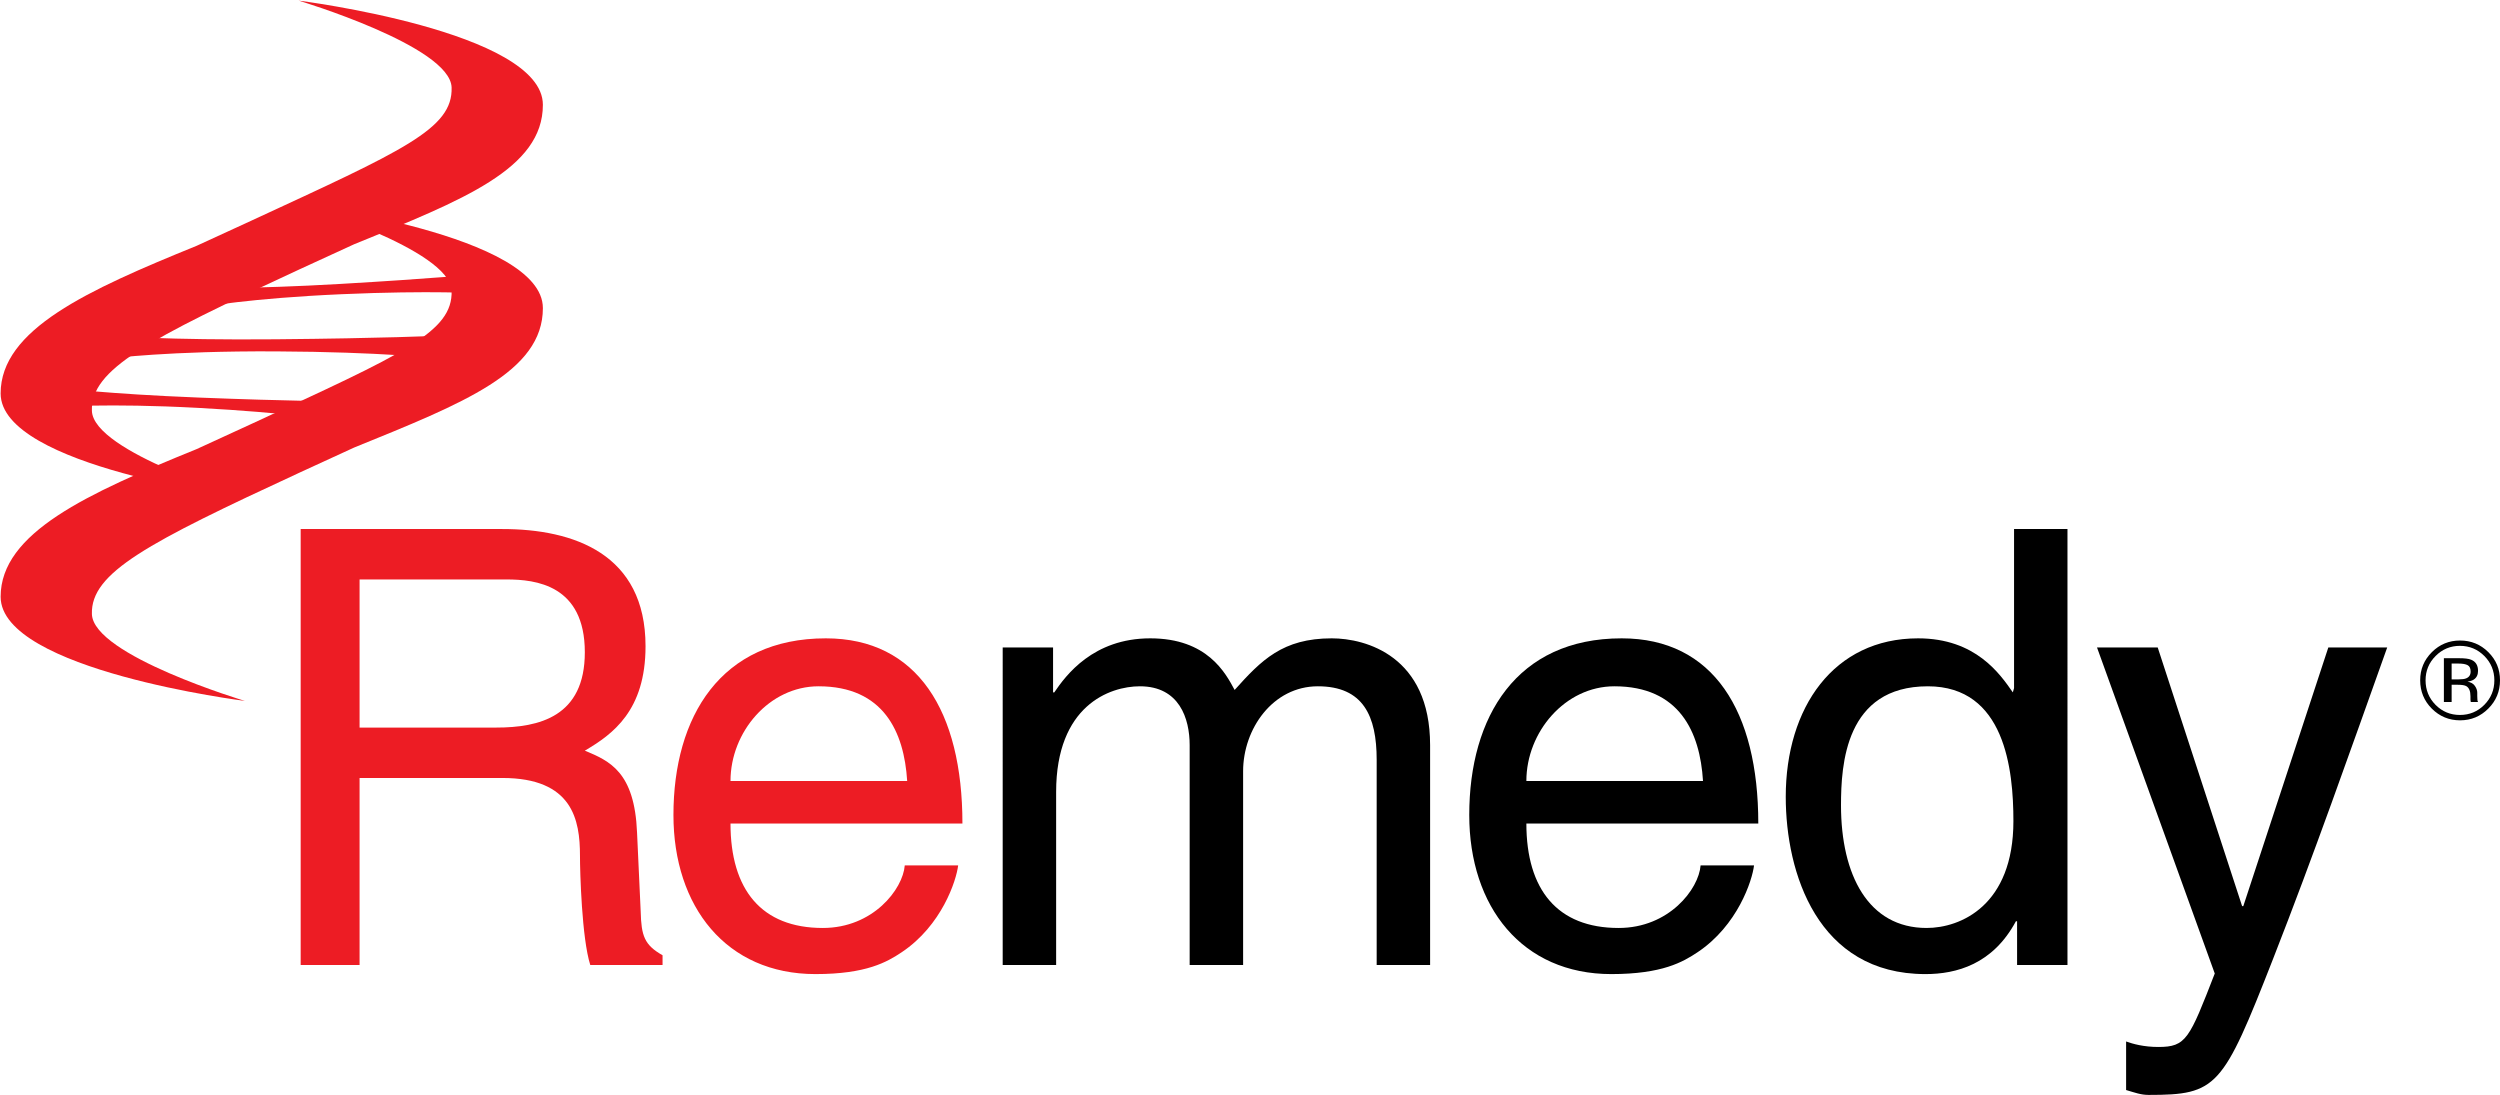 <?xml version="1.0" encoding="utf-8"?>
<!-- Generator: Adobe Illustrator 24.0.3, SVG Export Plug-In . SVG Version: 6.00 Build 0)  -->
<svg version="1.1" id="Layer_1" xmlns="http://www.w3.org/2000/svg" xmlns:xlink="http://www.w3.org/1999/xlink" x="0px" y="0px"
	 viewBox="0 0 397.883 174.26" style="enable-background:new 0 0 397.883 174.26;" xml:space="preserve">
<g>
	<path style="fill-rule:evenodd;clip-rule:evenodd;fill:#ED1C24;" d="M57.228,153.582h-9.375V84.197h32.084
		c11.402,0,22.802,3.965,22.802,18.656c0,10.238-5.215,14.006-9.661,16.615c3.957,1.648,7.924,3.385,8.311,13.049l0.58,12.561
		c0.098,3.865,0.577,5.312,3.479,6.955v1.549H93.943c-1.347-4.256-1.638-14.783-1.638-17.398c0-5.695-1.163-12.367-12.369-12.367
		H57.228V153.582L57.228,153.582z M57.228,115.796h21.741c6.861,0,14.108-1.738,14.108-11.982c0-10.727-7.83-11.592-12.466-11.592
		H57.228V115.796L57.228,115.796z"/>
	<path style="fill-rule:evenodd;clip-rule:evenodd;fill:#ED1C24;" d="M152.493,137.734c-0.291,2.414-2.604,9.561-8.984,13.818
		c-2.32,1.543-5.605,3.477-13.722,3.477c-14.204,0-22.606-10.727-22.606-25.32c0-15.65,7.536-28.115,24.25-28.115
		c14.59,0,21.743,11.6,21.743,29.471h-36.913c0,10.533,4.924,16.625,14.692,16.625c8.014,0,12.752-6.184,13.043-9.955H152.493
		L152.493,137.734z M144.38,124.3c-0.484-7.826-3.768-15.074-14.104-15.074c-7.83,0-14.015,7.248-14.015,15.074H144.38L144.38,124.3
		z"/>
	<path style="fill-rule:evenodd;clip-rule:evenodd;" d="M159.582,103.043h8.017v7.15h0.195c1.833-2.705,6.187-8.6,15.267-8.6
		c9.09,0,11.985,5.51,13.434,8.217c4.248-4.738,7.633-8.217,15.461-8.217c5.408,0,15.65,2.805,15.65,17.004v34.984h-8.504v-32.66
		c0-6.959-2.125-11.695-9.363-11.695c-7.154,0-11.893,6.766-11.893,13.525v30.83h-8.507v-34.984c0-4.248-1.641-9.371-7.92-9.371
		c-4.835,0-13.331,3.094-13.331,16.813v27.543h-8.506V103.043L159.582,103.043z"/>
	<path style="fill-rule:evenodd;clip-rule:evenodd;" d="M279.16,137.734c-0.291,2.414-2.611,9.561-8.988,13.818
		c-2.32,1.543-5.609,3.477-13.723,3.477c-14.207,0-22.613-10.727-22.613-25.32c0-15.65,7.539-28.115,24.26-28.115
		c14.588,0,21.742,11.6,21.742,29.471h-36.912c0,10.533,4.924,16.625,14.682,16.625c8.025,0,12.756-6.184,13.047-9.955H279.16
		L279.16,137.734z M271.039,124.3c-0.479-7.826-3.77-15.074-14.107-15.074c-7.822,0-14.006,7.248-14.006,15.074H271.039
		L271.039,124.3z"/>
	<path style="fill-rule:evenodd;clip-rule:evenodd;" d="M329.045,153.582h-8.02v-6.957h-0.189c-3.676,6.853-9.475,8.404-14.4,8.404
		c-17.203,0-22.228-16.139-22.228-28.215c0-14.205,7.631-25.221,21.064-25.221c9.184,0,13.047,5.697,15.076,8.6l0.195-0.674V84.197
		h8.502V153.582L329.045,153.582z M306.625,147.689c5.414,0,13.816-3.58,13.816-17.014c0-8.213-1.352-21.449-13.621-21.449
		c-13.141,0-13.818,12.467-13.818,18.941C293.002,139.277,297.35,147.689,306.625,147.689L306.625,147.689z"/>
	<path style="fill-rule:evenodd;clip-rule:evenodd;" d="M370.561,103.043h9.371c-5.895,16.521-11.693,33.049-18.168,49.572
		c-8.02,20.485-8.891,21.645-19.807,21.645c-1.258,0-2.221-0.383-3.58-0.777v-7.729c1.07,0.389,2.809,0.875,5.121,0.875
		c4.447,0,4.936-1.26,8.988-11.692l-18.742-51.895h9.662l13.432,41.168h0.193L370.561,103.043L370.561,103.043z"/>
	<path style="fill-rule:evenodd;clip-rule:evenodd;" d="M391.504,102.789c1.516,0,2.807,0.537,3.885,1.613
		c1.062,1.068,1.596,2.361,1.596,3.877c0,1.52-0.533,2.822-1.596,3.898c-1.07,1.076-2.363,1.611-3.885,1.611
		c-1.523,0-2.815-0.535-3.881-1.611c-1.059-1.076-1.586-2.379-1.586-3.898c0-1.516,0.531-2.809,1.598-3.877
		C388.702,103.326,389.996,102.789,391.504,102.789L391.504,102.789z M397.883,108.265c0-1.75-0.615-3.24-1.861-4.48
		c-1.236-1.229-2.736-1.846-4.498-1.846c-1.752,0-3.248,0.617-4.48,1.846c-1.244,1.24-1.865,2.736-1.865,4.48
		c0,1.768,0.615,3.27,1.844,4.508c1.24,1.244,2.736,1.869,4.502,1.869c1.762,0,3.262-0.625,4.498-1.869
		C397.268,111.529,397.883,110.027,397.883,108.265L397.883,108.265z M393.209,106.884c0,0.535-0.242,0.895-0.725,1.084
		c-0.266,0.107-0.654,0.156-1.178,0.156h-1.121v-2.518h1.061c0.682,0,1.185,0.088,1.496,0.264
		C393.053,106.039,393.209,106.379,393.209,106.884L393.209,106.884z M388.952,104.757v6.965h1.234v-2.74h0.973
		c0.648,0,1.109,0.074,1.365,0.225c0.443,0.258,0.658,0.791,0.658,1.596v0.547l0.027,0.227c0.008,0.031,0.012,0.061,0.012,0.08
		c0.008,0.02,0.016,0.047,0.021,0.066h1.145l-0.041-0.086c-0.035-0.053-0.055-0.176-0.061-0.359
		c-0.014-0.184-0.021-0.359-0.021-0.52v-0.508c0-0.354-0.119-0.713-0.371-1.078c-0.25-0.371-0.643-0.594-1.184-0.684
		c0.43-0.064,0.762-0.18,1.008-0.338c0.443-0.299,0.67-0.75,0.67-1.379c0-0.873-0.357-1.471-1.084-1.768
		c-0.397-0.17-1.035-0.246-1.902-0.246H388.952L388.952,104.757z"/>
	<g>
		<g>
			<path style="fill:#ED1C24;" d="M47.523,0.099c0,0,24.137,7.227,24.352,13.817c0.212,6.588-7.639,9.995-31.991,21.259
				c-2.898,1.341-5.773,2.652-8.591,3.947C13.876,46.202,0.1,52.449,0.1,62.621c0,11.691,38.879,16.58,38.879,16.58
				S14.84,71.973,14.626,65.384c-0.214-6.588,8.789-11.301,33.142-22.564c2.897-1.34,5.772-2.653,8.591-3.946
				c17.417-7.078,30.042-12.023,30.042-22.195C86.401,4.988,47.523,0.099,47.523,0.099z"/>
		</g>
	</g>
	<g>
		<g>
			<path style="fill:#ED1C24;" d="M47.523,32.454c0,0,24.137,7.225,24.352,13.817c0.212,6.588-7.639,9.994-31.991,21.259
				c-2.898,1.341-5.773,2.653-8.591,3.946C13.876,78.555,0.1,84.804,0.1,94.976c0,11.691,38.879,16.578,38.879,16.578
				s-24.139-7.227-24.352-13.816c-0.214-6.588,8.789-11.299,33.142-22.562c2.897-1.34,5.772-2.654,8.591-3.947
				c17.417-7.078,30.042-12.023,30.042-22.195C86.401,37.341,47.523,32.454,47.523,32.454z"/>
		</g>
	</g>
	<g>
		<path style="fill:#ED1C24;" d="M17.745,53.443v3.589c0,0,9.057-1.196,26.138-1.11c17.081,0.088,25.62,1.11,25.62,1.11v-3.589
			c0,0-8.281,0.398-25.62,0.555C26.544,54.154,17.745,53.443,17.745,53.443z"/>
		<path style="fill:#ED1C24;" d="M9.385,61.722l-0.247,3.059c0,0,7.804-0.646,22.358,0.133c14.556,0.779,21.765,2.004,21.765,2.004
			l0.247-3.06c0,0-7.087-0.001-21.879-0.584C16.837,62.691,9.385,61.722,9.385,61.722z"/>
		<path style="fill:#ED1C24;" d="M54.327,46.826c14.567-0.639,21.917-0.124,21.917-0.124l-0.249-3.06c0,0-7.031,0.686-21.801,1.544
			c-14.77,0.857-22.32,0.619-22.32,0.619l0.249,3.06C32.123,48.865,39.761,47.466,54.327,46.826z"/>
	</g>
</g>
</svg>
